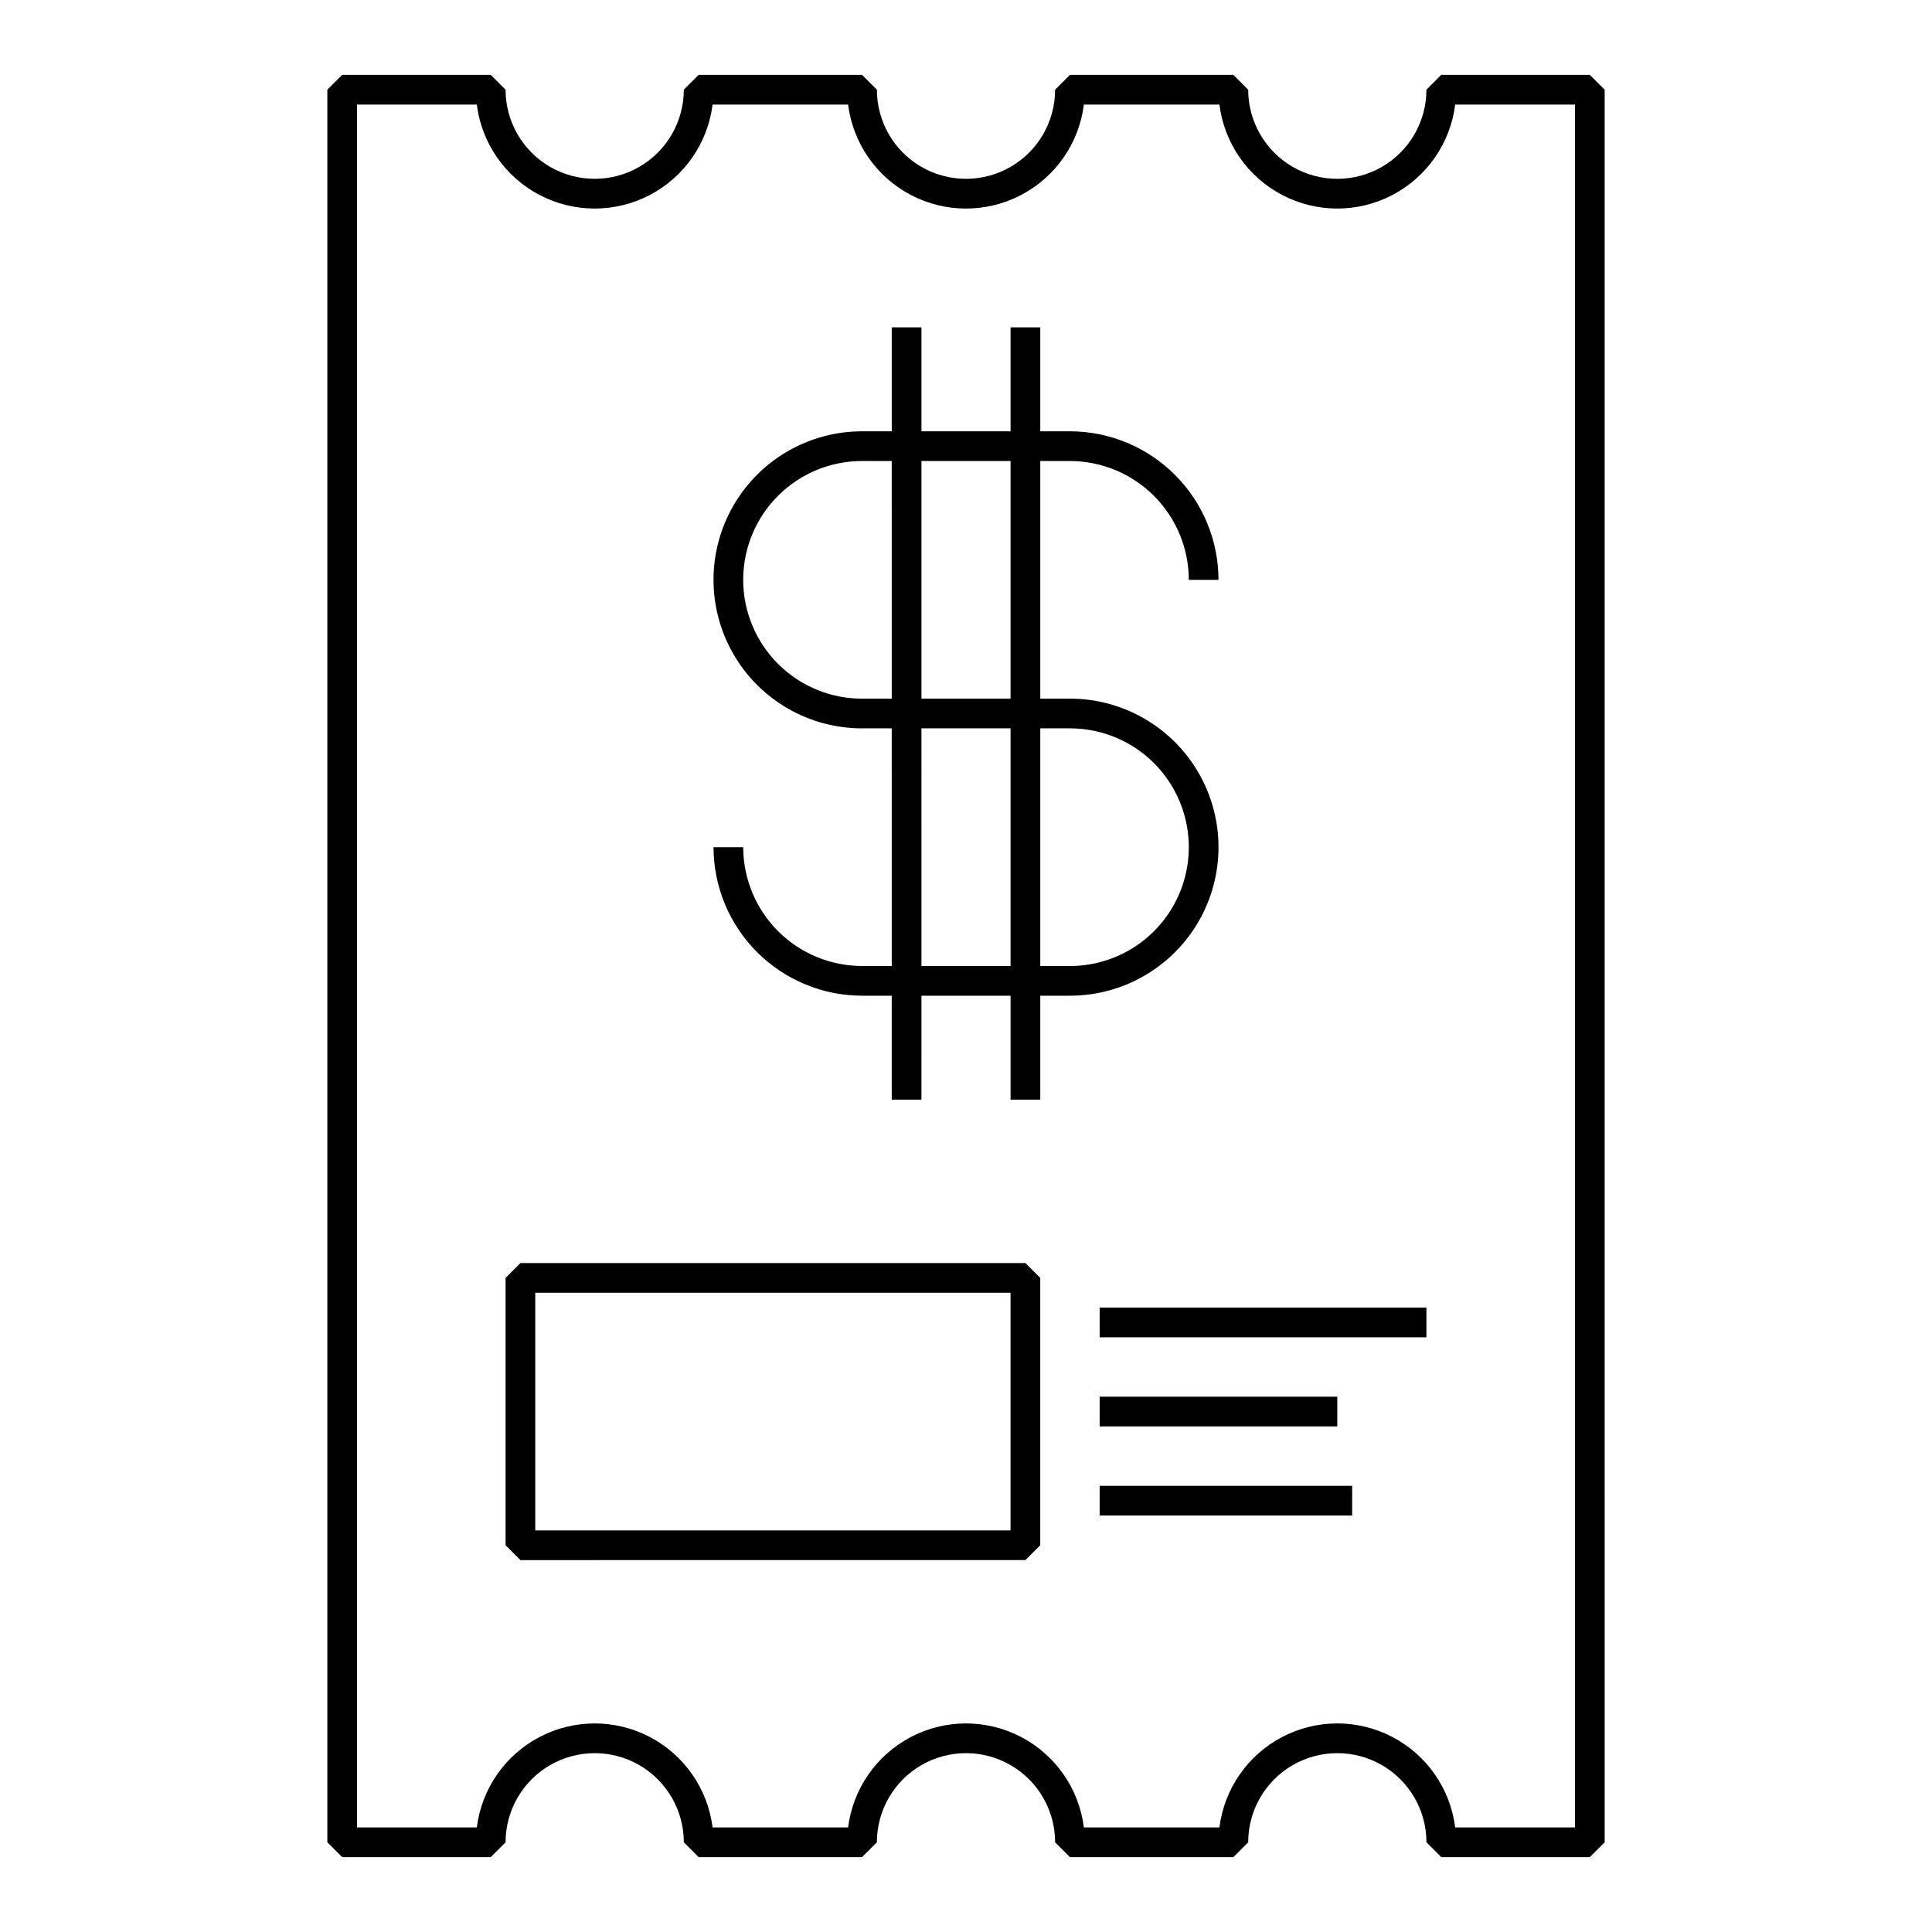 <?xml version="1.0" encoding="UTF-8"?>
<!-- Uploaded to: SVG Repo, www.svgrepo.com, Generator: SVG Repo Mixer Tools -->
<svg fill="#000000" width="800px" height="800px" version="1.1" viewBox="144 144 512 512" xmlns="http://www.w3.org/2000/svg">
 <g>
  <path d="m415.74 557.44 3.938-3.938v-70.844l-3.938-3.938h-133.82l-3.938 3.938v70.848l3.938 3.938zm-129.89-70.848h125.95v62.977h-125.95z"/>
  <path d="m435.42 490.53h86.594v7.871h-86.594z"/>
  <path d="m435.42 514.14h62.977v7.871h-62.977z"/>
  <path d="m435.42 537.76h66.914v7.871h-66.914z"/>
  <path d="m372.45 400c-8.348-0.012-16.352-3.332-22.254-9.234s-9.223-13.906-9.234-22.254h-7.871c0.012 10.434 4.164 20.438 11.543 27.816s17.383 11.531 27.816 11.543h7.871v27.551h7.871l0.004-27.551h23.617v27.551h7.871v-27.551h7.871c14.062 0 27.055-7.504 34.086-19.68 7.031-12.18 7.031-27.184 0-39.359-7.031-12.18-20.023-19.684-34.086-19.684h-7.871v-62.973h7.871c8.348 0.008 16.352 3.328 22.254 9.23 5.902 5.902 9.227 13.906 9.234 22.258h7.871c-0.012-10.438-4.16-20.441-11.539-27.82s-17.387-11.531-27.82-11.543h-7.871v-27.551h-7.875v27.551h-23.613v-27.551h-7.871v27.551h-7.875c-14.062 0-27.055 7.504-34.086 19.68-7.031 12.18-7.031 27.184 0 39.363 7.031 12.176 20.023 19.68 34.086 19.68h7.871l0.004 62.977zm55.105-62.977c11.25 0 21.645 6 27.27 15.742s5.625 21.746 0 31.488c-5.625 9.742-16.02 15.746-27.27 15.746h-7.871v-62.977zm-15.746-70.848v62.973h-23.613v-62.973zm-39.359 62.973c-11.25 0-21.645-6-27.27-15.742s-5.625-21.746 0-31.488c5.625-9.742 16.02-15.742 27.27-15.742h7.871l0.004 62.973zm15.742 7.871h23.617v62.98h-23.613z"/>
  <path d="m274.05 636.16 3.938-3.938h-0.004c0-8.438 4.504-16.234 11.809-20.453 7.309-4.219 16.309-4.219 23.617 0s11.809 12.016 11.809 20.453l3.938 3.938h43.293l3.938-3.938c0-8.438 4.5-16.234 11.809-20.453 7.305-4.219 16.309-4.219 23.613 0 7.309 4.219 11.809 12.016 11.809 20.453l3.938 3.938h43.297l3.938-3.938h-0.004c0-8.438 4.504-16.234 11.809-20.453 7.309-4.219 16.309-4.219 23.617 0 7.309 4.219 11.809 12.016 11.809 20.453l3.938 3.938h39.359l3.938-3.938-0.004-464.45-3.938-3.938h-39.359l-3.934 3.938c0 8.438-4.5 16.234-11.809 20.453-7.309 4.219-16.309 4.219-23.617 0-7.305-4.219-11.809-12.016-11.809-20.453l-3.934-3.938h-43.297l-3.938 3.938c0 8.438-4.5 16.234-11.809 20.453-7.305 4.219-16.309 4.219-23.613 0-7.309-4.219-11.809-12.016-11.809-20.453l-3.938-3.938h-43.297l-3.934 3.938c0 8.438-4.5 16.234-11.809 20.453s-16.309 4.219-23.617 0c-7.305-4.219-11.809-12.016-11.809-20.453l-3.934-3.938h-39.359l-3.938 3.938v464.45l3.938 3.938zm-35.426-464.45h31.734c1.285 10.234 7.504 19.191 16.648 23.973 9.141 4.781 20.043 4.781 29.188 0 9.141-4.781 15.359-13.738 16.648-23.973h35.918-0.004c1.289 10.234 7.508 19.191 16.648 23.973s20.047 4.781 29.188 0 15.363-13.738 16.648-23.973h35.918c1.285 10.234 7.504 19.191 16.648 23.973 9.141 4.781 20.043 4.781 29.188 0 9.141-4.781 15.359-13.738 16.648-23.973h31.734v456.58h-31.734c-1.289-10.238-7.508-19.195-16.648-23.977-9.145-4.781-20.047-4.781-29.188 0-9.145 4.781-15.363 13.738-16.648 23.977h-35.918c-1.285-10.238-7.508-19.195-16.648-23.977s-20.047-4.781-29.188 0-15.359 13.738-16.648 23.977h-35.914c-1.289-10.238-7.508-19.195-16.648-23.977-9.145-4.781-20.047-4.781-29.188 0-9.145 4.781-15.363 13.738-16.648 23.977h-31.734z"/>
 </g>
</svg>